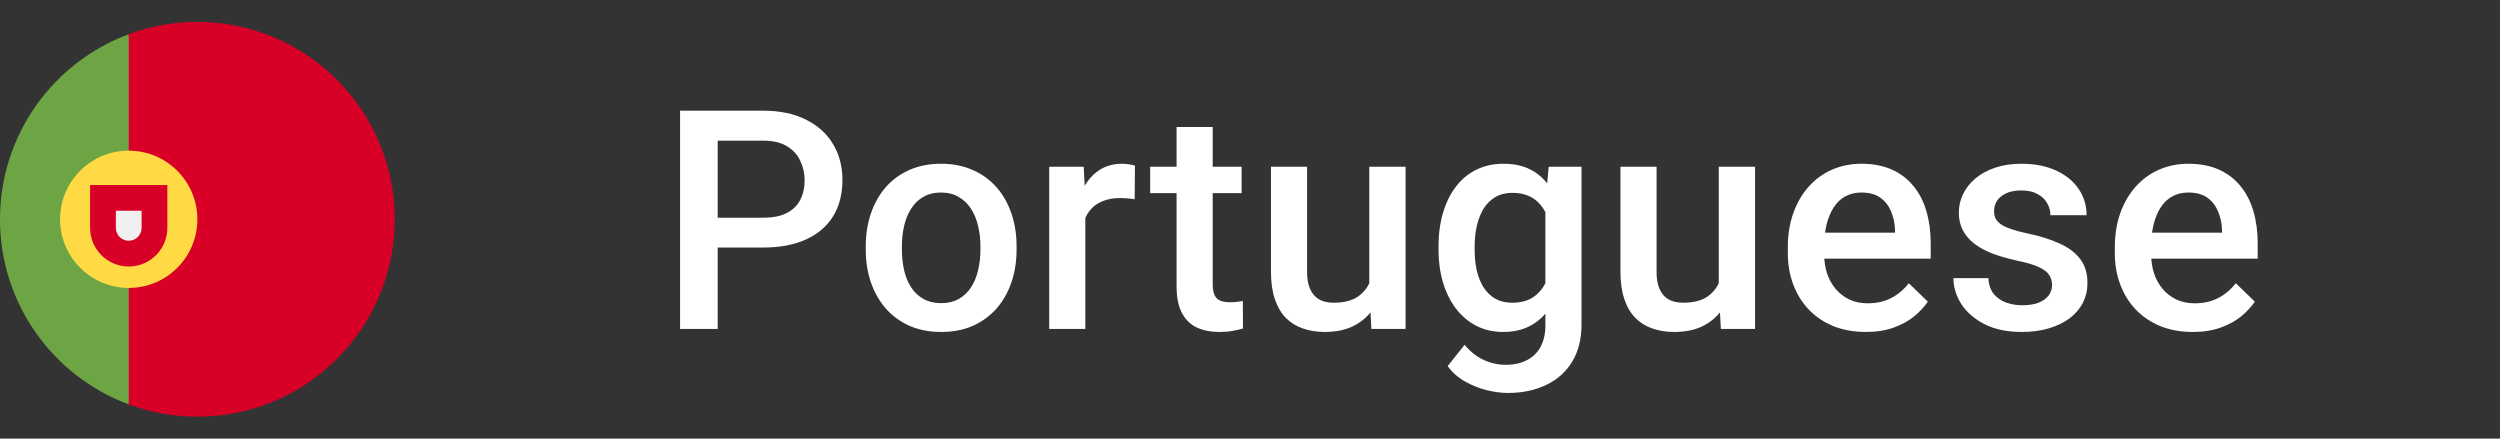 <svg width="114" height="20" viewBox="0 0 114 20" fill="none" xmlns="http://www.w3.org/2000/svg">
<rect x="0" y="0" width="114" height="20" fill="#333333" stroke="none"/>
<g clip-path="url(#clip0_2488_792)">
<path d="M0 10C0 13.87 2.442 17.169 5.87 18.44L6.652 10L5.87 1.56C2.442 2.831 0 6.13 0 10Z" fill="#6DA544"/>
<path d="M18 10C18 5.029 13.971 1 9 1C7.899 1 6.845 1.198 5.87 1.56V18.44C6.845 18.802 7.899 19 9 19C13.971 19 18 14.97 18 10Z" fill="#D80027"/>
<path d="M5.87 13.13C7.599 13.13 9 11.729 9 10C9 8.271 7.599 6.87 5.87 6.87C4.141 6.87 2.739 8.271 2.739 10C2.739 11.729 4.141 13.13 5.87 13.13Z" fill="#FFDA44"/>
<path d="M4.109 8.435V10.391C4.109 11.364 4.897 12.152 5.87 12.152C6.842 12.152 7.631 11.364 7.631 10.391V8.435H4.109Z" fill="#D80027"/>
<path d="M5.87 10.978C5.546 10.978 5.283 10.715 5.283 10.391V9.609H6.457V10.391C6.457 10.715 6.193 10.978 5.87 10.978Z" fill="#F0F0F0"/>
</g>
<path d="M34.792 11.288H32.201V9.928H34.792C35.243 9.928 35.608 9.855 35.886 9.709C36.164 9.563 36.367 9.363 36.494 9.107C36.626 8.848 36.692 8.551 36.692 8.219C36.692 7.904 36.626 7.61 36.494 7.337C36.367 7.059 36.164 6.836 35.886 6.667C35.608 6.498 35.243 6.414 34.792 6.414H32.727V15H31.012V5.047H34.792C35.562 5.047 36.216 5.184 36.754 5.457C37.296 5.726 37.709 6.1 37.991 6.578C38.274 7.052 38.415 7.594 38.415 8.205C38.415 8.848 38.274 9.399 37.991 9.859C37.709 10.32 37.296 10.673 36.754 10.919C36.216 11.165 35.562 11.288 34.792 11.288ZM39.479 11.384V11.227C39.479 10.693 39.556 10.199 39.711 9.743C39.866 9.283 40.09 8.884 40.381 8.547C40.678 8.205 41.038 7.941 41.461 7.754C41.89 7.562 42.373 7.467 42.91 7.467C43.453 7.467 43.936 7.562 44.36 7.754C44.788 7.941 45.151 8.205 45.447 8.547C45.743 8.884 45.968 9.283 46.123 9.743C46.278 10.199 46.356 10.693 46.356 11.227V11.384C46.356 11.917 46.278 12.412 46.123 12.867C45.968 13.323 45.743 13.722 45.447 14.063C45.151 14.401 44.79 14.665 44.367 14.856C43.943 15.043 43.462 15.137 42.924 15.137C42.382 15.137 41.897 15.043 41.468 14.856C41.044 14.665 40.684 14.401 40.388 14.063C40.092 13.722 39.866 13.323 39.711 12.867C39.556 12.412 39.479 11.917 39.479 11.384ZM41.126 11.227V11.384C41.126 11.716 41.16 12.031 41.229 12.327C41.297 12.623 41.404 12.883 41.55 13.106C41.696 13.33 41.883 13.505 42.111 13.633C42.339 13.76 42.61 13.824 42.924 13.824C43.23 13.824 43.494 13.76 43.717 13.633C43.945 13.505 44.132 13.33 44.278 13.106C44.424 12.883 44.531 12.623 44.599 12.327C44.672 12.031 44.708 11.716 44.708 11.384V11.227C44.708 10.898 44.672 10.588 44.599 10.297C44.531 10.001 44.421 9.739 44.271 9.511C44.125 9.283 43.938 9.105 43.71 8.978C43.487 8.845 43.22 8.779 42.91 8.779C42.601 8.779 42.332 8.845 42.104 8.978C41.881 9.105 41.696 9.283 41.55 9.511C41.404 9.739 41.297 10.001 41.229 10.297C41.16 10.588 41.126 10.898 41.126 11.227ZM49.491 9.012V15H47.844V7.604H49.416L49.491 9.012ZM51.754 7.556L51.74 9.087C51.64 9.069 51.53 9.055 51.412 9.046C51.298 9.037 51.184 9.032 51.07 9.032C50.788 9.032 50.539 9.073 50.325 9.155C50.111 9.233 49.931 9.347 49.785 9.497C49.644 9.643 49.534 9.821 49.457 10.03C49.379 10.24 49.334 10.475 49.32 10.734L48.944 10.762C48.944 10.297 48.99 9.866 49.081 9.47C49.172 9.073 49.309 8.725 49.491 8.424C49.678 8.123 49.91 7.888 50.188 7.72C50.471 7.551 50.797 7.467 51.166 7.467C51.266 7.467 51.373 7.476 51.487 7.494C51.606 7.512 51.694 7.533 51.754 7.556ZM56.618 7.604V8.807H52.448V7.604H56.618ZM53.652 5.792H55.299V12.956C55.299 13.184 55.331 13.359 55.395 13.482C55.463 13.601 55.556 13.681 55.675 13.722C55.794 13.763 55.932 13.783 56.092 13.783C56.206 13.783 56.315 13.776 56.42 13.763C56.525 13.749 56.609 13.735 56.673 13.722L56.68 14.979C56.543 15.021 56.384 15.057 56.201 15.089C56.024 15.121 55.819 15.137 55.586 15.137C55.208 15.137 54.873 15.071 54.581 14.938C54.29 14.802 54.062 14.581 53.898 14.275C53.734 13.97 53.652 13.565 53.652 13.059V5.792ZM62.44 13.257V7.604H64.094V15H62.536L62.44 13.257ZM62.672 11.719L63.226 11.705C63.226 12.202 63.172 12.66 63.062 13.079C62.953 13.494 62.784 13.856 62.556 14.166C62.328 14.471 62.037 14.711 61.681 14.884C61.326 15.052 60.9 15.137 60.403 15.137C60.043 15.137 59.712 15.084 59.412 14.979C59.111 14.875 58.851 14.713 58.632 14.494C58.418 14.275 58.252 13.991 58.133 13.64C58.015 13.289 57.956 12.87 57.956 12.382V7.604H59.603V12.396C59.603 12.664 59.635 12.89 59.699 13.072C59.763 13.25 59.849 13.394 59.959 13.503C60.068 13.612 60.196 13.69 60.341 13.735C60.487 13.781 60.642 13.804 60.806 13.804C61.276 13.804 61.645 13.713 61.914 13.53C62.187 13.343 62.381 13.093 62.495 12.778C62.613 12.464 62.672 12.111 62.672 11.719ZM70.62 7.604H72.117V14.795C72.117 15.46 71.976 16.025 71.693 16.49C71.411 16.955 71.017 17.308 70.511 17.55C70.005 17.796 69.419 17.919 68.754 17.919C68.471 17.919 68.157 17.878 67.811 17.796C67.469 17.714 67.136 17.582 66.812 17.399C66.493 17.222 66.227 16.987 66.013 16.695L66.785 15.725C67.049 16.039 67.341 16.269 67.66 16.415C67.979 16.561 68.314 16.634 68.665 16.634C69.043 16.634 69.365 16.563 69.629 16.422C69.898 16.285 70.105 16.082 70.251 15.813C70.397 15.545 70.47 15.216 70.47 14.829V9.278L70.62 7.604ZM65.596 11.384V11.24C65.596 10.68 65.664 10.169 65.801 9.709C65.938 9.244 66.133 8.845 66.389 8.513C66.644 8.175 66.954 7.918 67.318 7.74C67.683 7.558 68.095 7.467 68.556 7.467C69.034 7.467 69.442 7.553 69.779 7.727C70.121 7.9 70.406 8.148 70.634 8.472C70.862 8.791 71.039 9.174 71.167 9.62C71.299 10.062 71.397 10.554 71.461 11.097V11.555C71.402 12.083 71.301 12.566 71.16 13.004C71.019 13.441 70.832 13.82 70.6 14.139C70.367 14.458 70.08 14.704 69.738 14.877C69.401 15.05 69.002 15.137 68.542 15.137C68.091 15.137 67.683 15.043 67.318 14.856C66.958 14.67 66.648 14.408 66.389 14.07C66.133 13.733 65.938 13.337 65.801 12.881C65.664 12.421 65.596 11.921 65.596 11.384ZM67.243 11.24V11.384C67.243 11.721 67.275 12.036 67.339 12.327C67.407 12.619 67.51 12.876 67.647 13.1C67.788 13.318 67.966 13.492 68.18 13.619C68.398 13.742 68.656 13.804 68.952 13.804C69.34 13.804 69.656 13.722 69.902 13.558C70.153 13.394 70.344 13.172 70.477 12.895C70.613 12.612 70.709 12.297 70.764 11.951V10.714C70.736 10.445 70.679 10.194 70.593 9.962C70.511 9.729 70.399 9.527 70.258 9.354C70.117 9.176 69.939 9.039 69.725 8.943C69.51 8.843 69.257 8.793 68.966 8.793C68.67 8.793 68.412 8.857 68.193 8.984C67.975 9.112 67.795 9.287 67.653 9.511C67.517 9.734 67.414 9.994 67.346 10.29C67.277 10.586 67.243 10.903 67.243 11.24ZM78.376 13.257V7.604H80.031V15H78.472L78.376 13.257ZM78.609 11.719L79.162 11.705C79.162 12.202 79.108 12.66 78.998 13.079C78.889 13.494 78.72 13.856 78.493 14.166C78.265 14.471 77.973 14.711 77.618 14.884C77.262 15.052 76.836 15.137 76.339 15.137C75.979 15.137 75.649 15.084 75.348 14.979C75.047 14.875 74.787 14.713 74.569 14.494C74.355 14.275 74.188 13.991 74.07 13.64C73.951 13.289 73.892 12.87 73.892 12.382V7.604H75.54V12.396C75.54 12.664 75.571 12.89 75.635 13.072C75.699 13.25 75.785 13.394 75.895 13.503C76.004 13.612 76.132 13.69 76.278 13.735C76.424 13.781 76.579 13.804 76.743 13.804C77.212 13.804 77.581 13.713 77.85 13.53C78.123 13.343 78.317 13.093 78.431 12.778C78.549 12.464 78.609 12.111 78.609 11.719ZM85.08 15.137C84.533 15.137 84.038 15.048 83.597 14.87C83.159 14.688 82.785 14.435 82.475 14.111C82.17 13.788 81.935 13.407 81.771 12.97C81.607 12.532 81.525 12.06 81.525 11.555V11.281C81.525 10.703 81.609 10.178 81.778 9.709C81.947 9.24 82.181 8.839 82.482 8.506C82.783 8.169 83.138 7.911 83.549 7.733C83.959 7.556 84.403 7.467 84.882 7.467C85.41 7.467 85.873 7.556 86.269 7.733C86.666 7.911 86.994 8.162 87.254 8.485C87.518 8.804 87.714 9.185 87.842 9.627C87.974 10.069 88.04 10.557 88.04 11.09V11.794H82.325V10.611H86.413V10.481C86.404 10.185 86.344 9.907 86.235 9.647C86.13 9.388 85.969 9.178 85.75 9.019C85.531 8.859 85.239 8.779 84.875 8.779C84.601 8.779 84.358 8.839 84.143 8.957C83.934 9.071 83.758 9.237 83.617 9.456C83.476 9.675 83.366 9.939 83.289 10.249C83.216 10.554 83.18 10.898 83.18 11.281V11.555C83.18 11.878 83.223 12.179 83.309 12.457C83.4 12.73 83.533 12.97 83.706 13.175C83.879 13.38 84.089 13.542 84.335 13.66C84.581 13.774 84.861 13.831 85.176 13.831C85.572 13.831 85.925 13.751 86.235 13.592C86.545 13.432 86.814 13.207 87.042 12.915L87.91 13.756C87.751 13.988 87.543 14.212 87.288 14.426C87.033 14.635 86.721 14.806 86.351 14.938C85.987 15.071 85.563 15.137 85.08 15.137ZM93.574 12.997C93.574 12.833 93.533 12.685 93.451 12.553C93.369 12.416 93.212 12.293 92.98 12.184C92.752 12.074 92.415 11.974 91.968 11.883C91.576 11.796 91.216 11.694 90.888 11.575C90.564 11.452 90.286 11.304 90.054 11.131C89.822 10.958 89.641 10.753 89.514 10.516C89.386 10.279 89.323 10.005 89.323 9.695C89.323 9.395 89.388 9.11 89.521 8.841C89.653 8.572 89.842 8.335 90.088 8.13C90.334 7.925 90.633 7.763 90.984 7.645C91.339 7.526 91.736 7.467 92.173 7.467C92.793 7.467 93.324 7.572 93.766 7.781C94.212 7.986 94.554 8.267 94.791 8.622C95.028 8.973 95.147 9.369 95.147 9.812H93.499C93.499 9.616 93.449 9.433 93.349 9.265C93.253 9.091 93.107 8.952 92.911 8.848C92.715 8.738 92.469 8.684 92.173 8.684C91.891 8.684 91.656 8.729 91.469 8.82C91.287 8.907 91.15 9.021 91.059 9.162C90.972 9.303 90.929 9.458 90.929 9.627C90.929 9.75 90.952 9.862 90.997 9.962C91.047 10.058 91.129 10.146 91.243 10.229C91.357 10.306 91.512 10.379 91.708 10.447C91.909 10.516 92.159 10.582 92.46 10.646C93.025 10.764 93.511 10.917 93.916 11.104C94.326 11.286 94.641 11.523 94.86 11.815C95.078 12.102 95.188 12.466 95.188 12.908C95.188 13.236 95.117 13.537 94.976 13.81C94.839 14.079 94.638 14.314 94.374 14.515C94.11 14.711 93.793 14.863 93.424 14.973C93.059 15.082 92.649 15.137 92.194 15.137C91.524 15.137 90.956 15.018 90.491 14.781C90.027 14.54 89.673 14.232 89.432 13.858C89.195 13.48 89.076 13.088 89.076 12.683H90.669C90.687 12.988 90.772 13.232 90.922 13.414C91.077 13.592 91.268 13.722 91.496 13.804C91.729 13.881 91.968 13.92 92.214 13.92C92.51 13.92 92.759 13.881 92.959 13.804C93.16 13.722 93.312 13.612 93.417 13.476C93.522 13.334 93.574 13.175 93.574 12.997ZM99.991 15.137C99.444 15.137 98.95 15.048 98.507 14.87C98.07 14.688 97.696 14.435 97.386 14.111C97.081 13.788 96.846 13.407 96.682 12.97C96.518 12.532 96.436 12.06 96.436 11.555V11.281C96.436 10.703 96.52 10.178 96.689 9.709C96.858 9.24 97.092 8.839 97.393 8.506C97.694 8.169 98.049 7.911 98.46 7.733C98.87 7.556 99.314 7.467 99.793 7.467C100.321 7.467 100.784 7.556 101.18 7.733C101.577 7.911 101.905 8.162 102.165 8.485C102.429 8.804 102.625 9.185 102.753 9.627C102.885 10.069 102.951 10.557 102.951 11.09V11.794H97.236V10.611H101.324V10.481C101.315 10.185 101.255 9.907 101.146 9.647C101.041 9.388 100.879 9.178 100.661 9.019C100.442 8.859 100.15 8.779 99.786 8.779C99.512 8.779 99.269 8.839 99.054 8.957C98.845 9.071 98.669 9.237 98.528 9.456C98.387 9.675 98.277 9.939 98.2 10.249C98.127 10.554 98.09 10.898 98.09 11.281V11.555C98.09 11.878 98.134 12.179 98.22 12.457C98.311 12.73 98.444 12.97 98.617 13.175C98.79 13.38 99 13.542 99.246 13.66C99.492 13.774 99.772 13.831 100.087 13.831C100.483 13.831 100.836 13.751 101.146 13.592C101.456 13.432 101.725 13.207 101.953 12.915L102.821 13.756C102.661 13.988 102.454 14.212 102.199 14.426C101.944 14.635 101.631 14.806 101.262 14.938C100.898 15.071 100.474 15.137 99.991 15.137Z" fill="white"/>
<defs>
<clipPath id="clip0_2488_792">
<rect width="18" height="18" fill="white" transform="translate(0 1)"/>
</clipPath>
</defs>
</svg>
